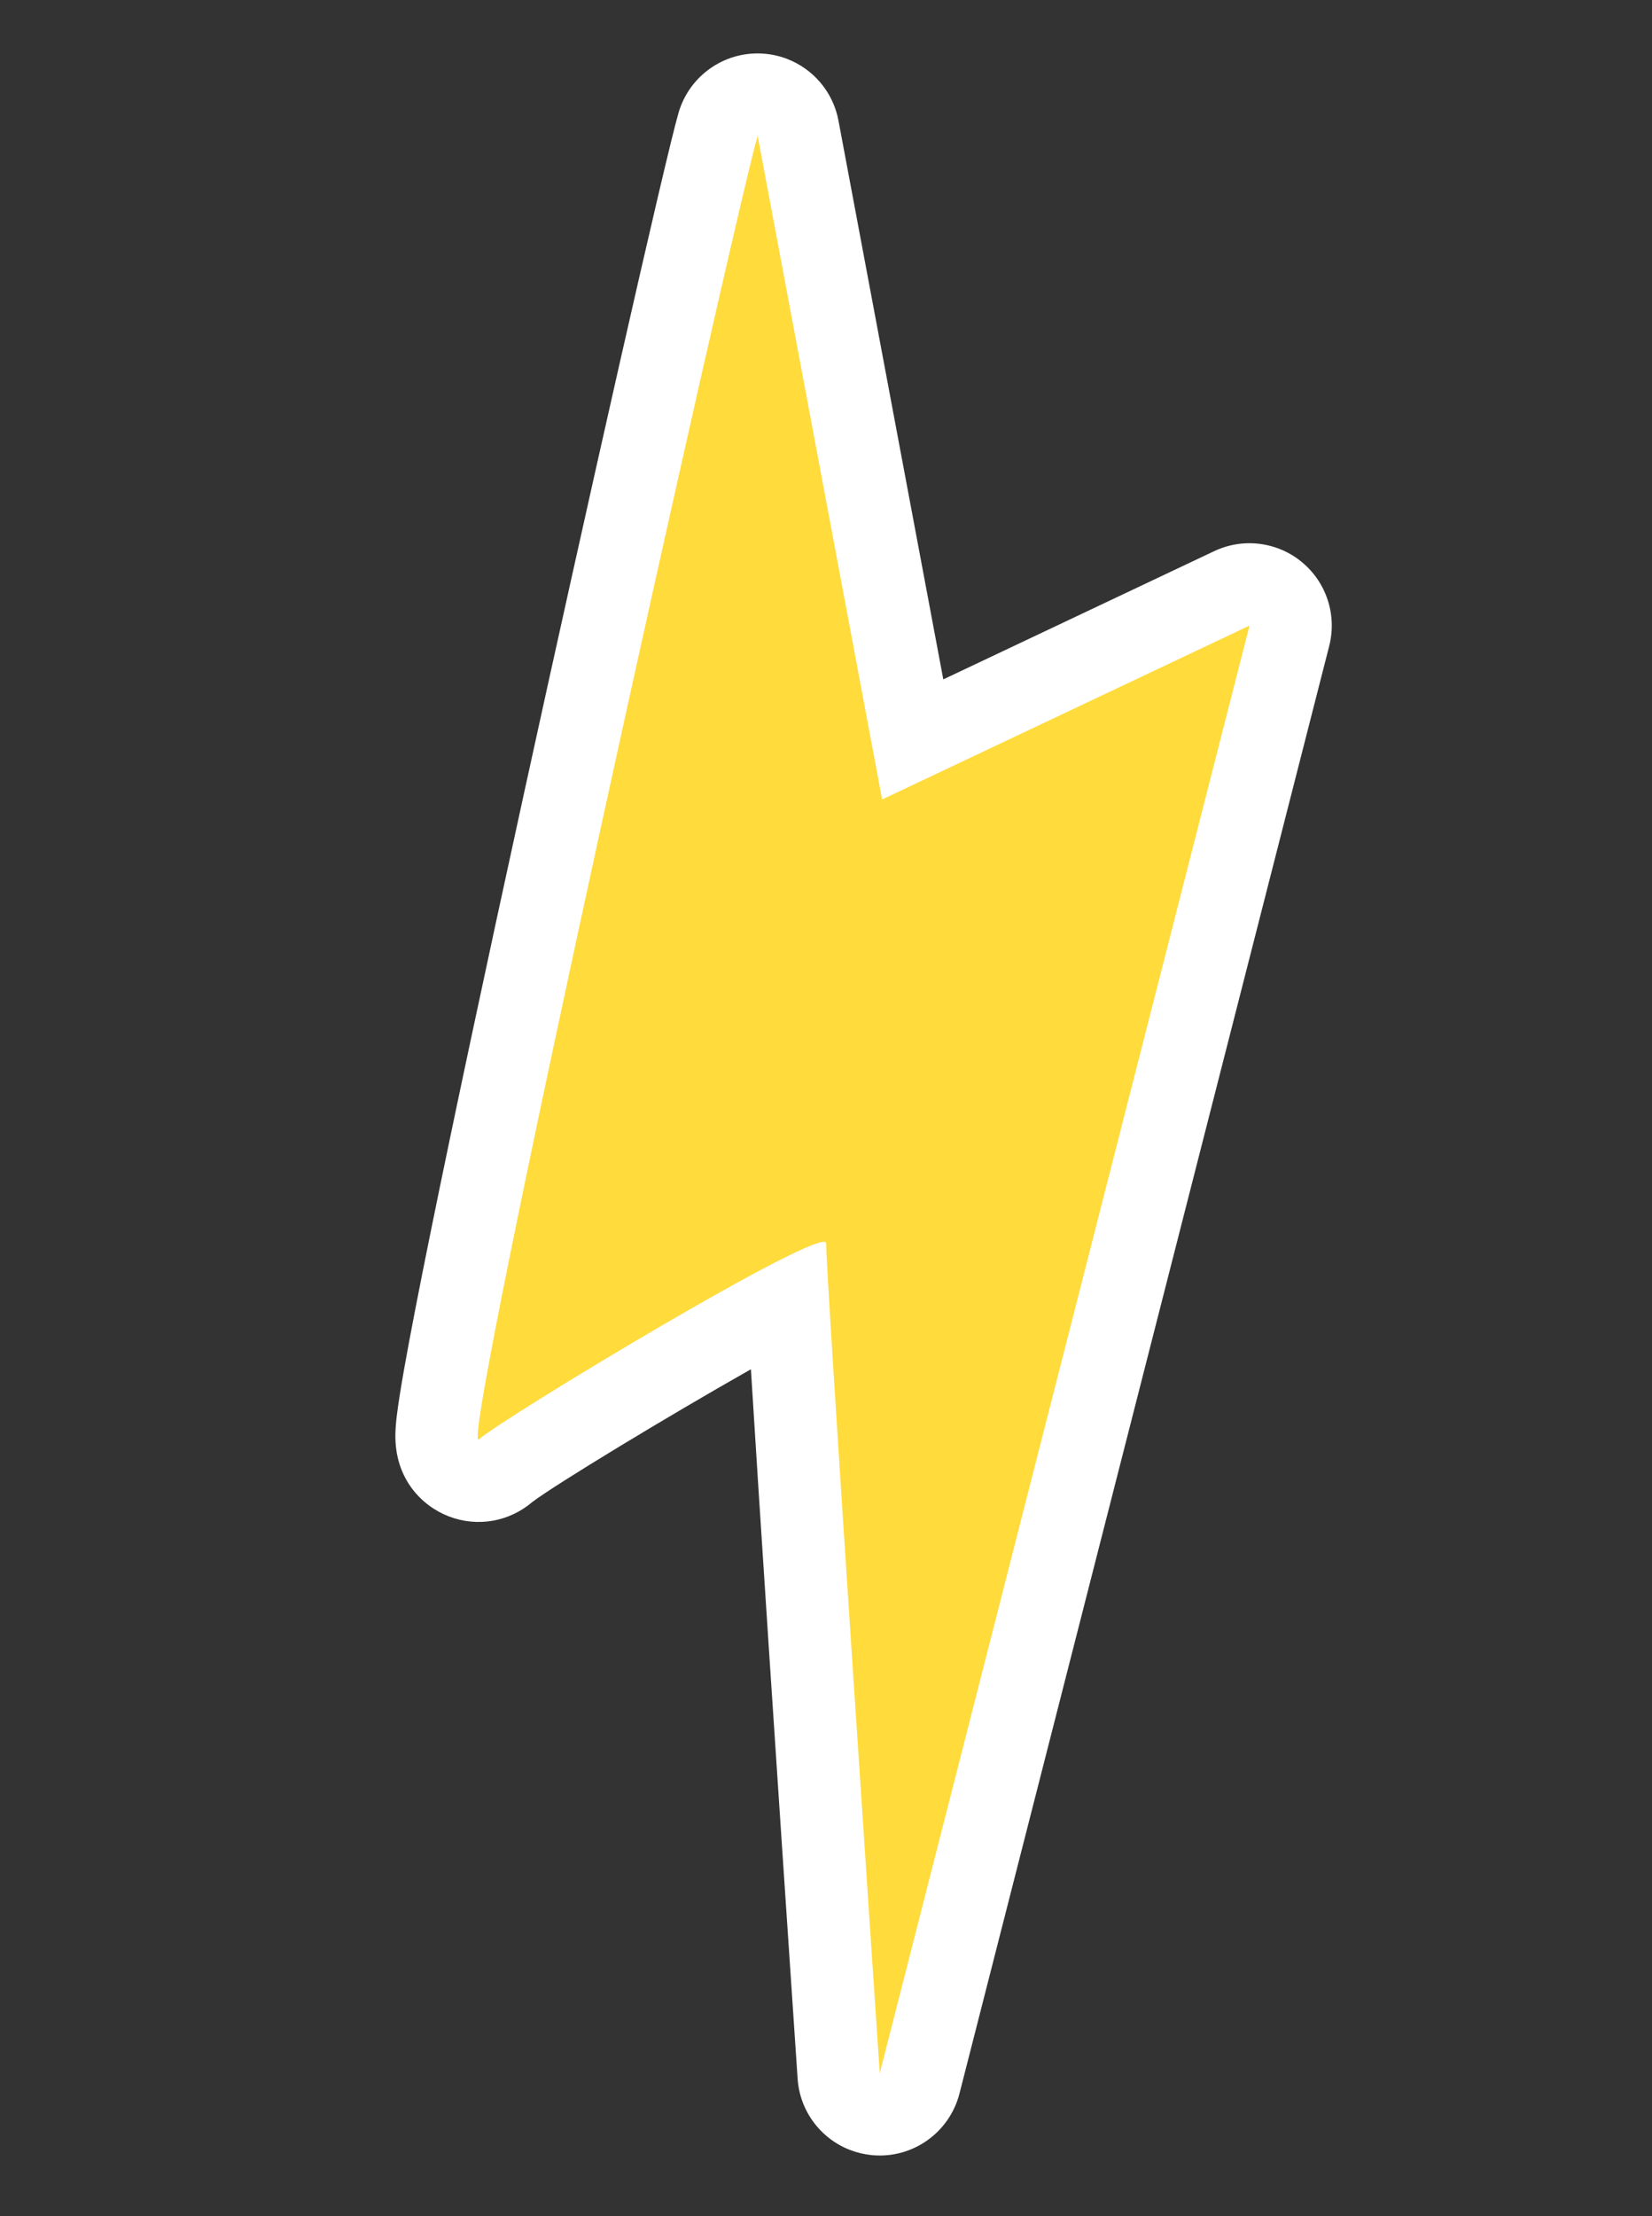 <?xml version="1.0" encoding="UTF-8"?> <svg xmlns="http://www.w3.org/2000/svg" width="44" height="59" viewBox="0 0 44 59" fill="none"><rect x="0" y="0" width="44" height="59" fill="#333333" stroke="none"/> <path d="M22.644 57.239C21.864 56.939 21.302 56.209 21.244 55.339C20.636 46.336 20.22 40.024 20 36.453C17.763 37.719 14.798 39.518 14.179 39.986C13.56 40.515 12.715 40.663 11.954 40.37C11.248 40.099 10.504 39.377 10.531 38.166C10.534 38.025 10.547 37.864 10.572 37.663C10.607 37.38 10.667 36.997 10.756 36.49C10.912 35.604 11.16 34.323 11.494 32.682C12.073 29.833 12.919 25.864 13.938 21.204C15.598 13.612 17.719 4.214 18.073 3.001C18.357 2.027 19.272 1.375 20.285 1.425C20.522 1.437 20.751 1.486 20.963 1.568C21.659 1.835 22.189 2.447 22.332 3.21L25.124 18.087L32.341 14.672C32.892 14.412 33.514 14.396 34.065 14.608C34.282 14.691 34.488 14.81 34.673 14.963C35.329 15.503 35.613 16.374 35.403 17.197L25.555 55.735C25.288 56.779 24.303 57.474 23.231 57.376C23.026 57.356 22.829 57.31 22.644 57.239Z" fill="white"></path> <path d="M20.179 3.615C19.579 5.672 12.169 38.856 12.757 38.319C13.345 37.782 22.031 32.54 22.005 33.102C21.979 33.665 23.432 55.193 23.432 55.193L33.28 16.655L23.495 21.284L20.179 3.615Z" fill="#FFDB3C"></path> </svg> 